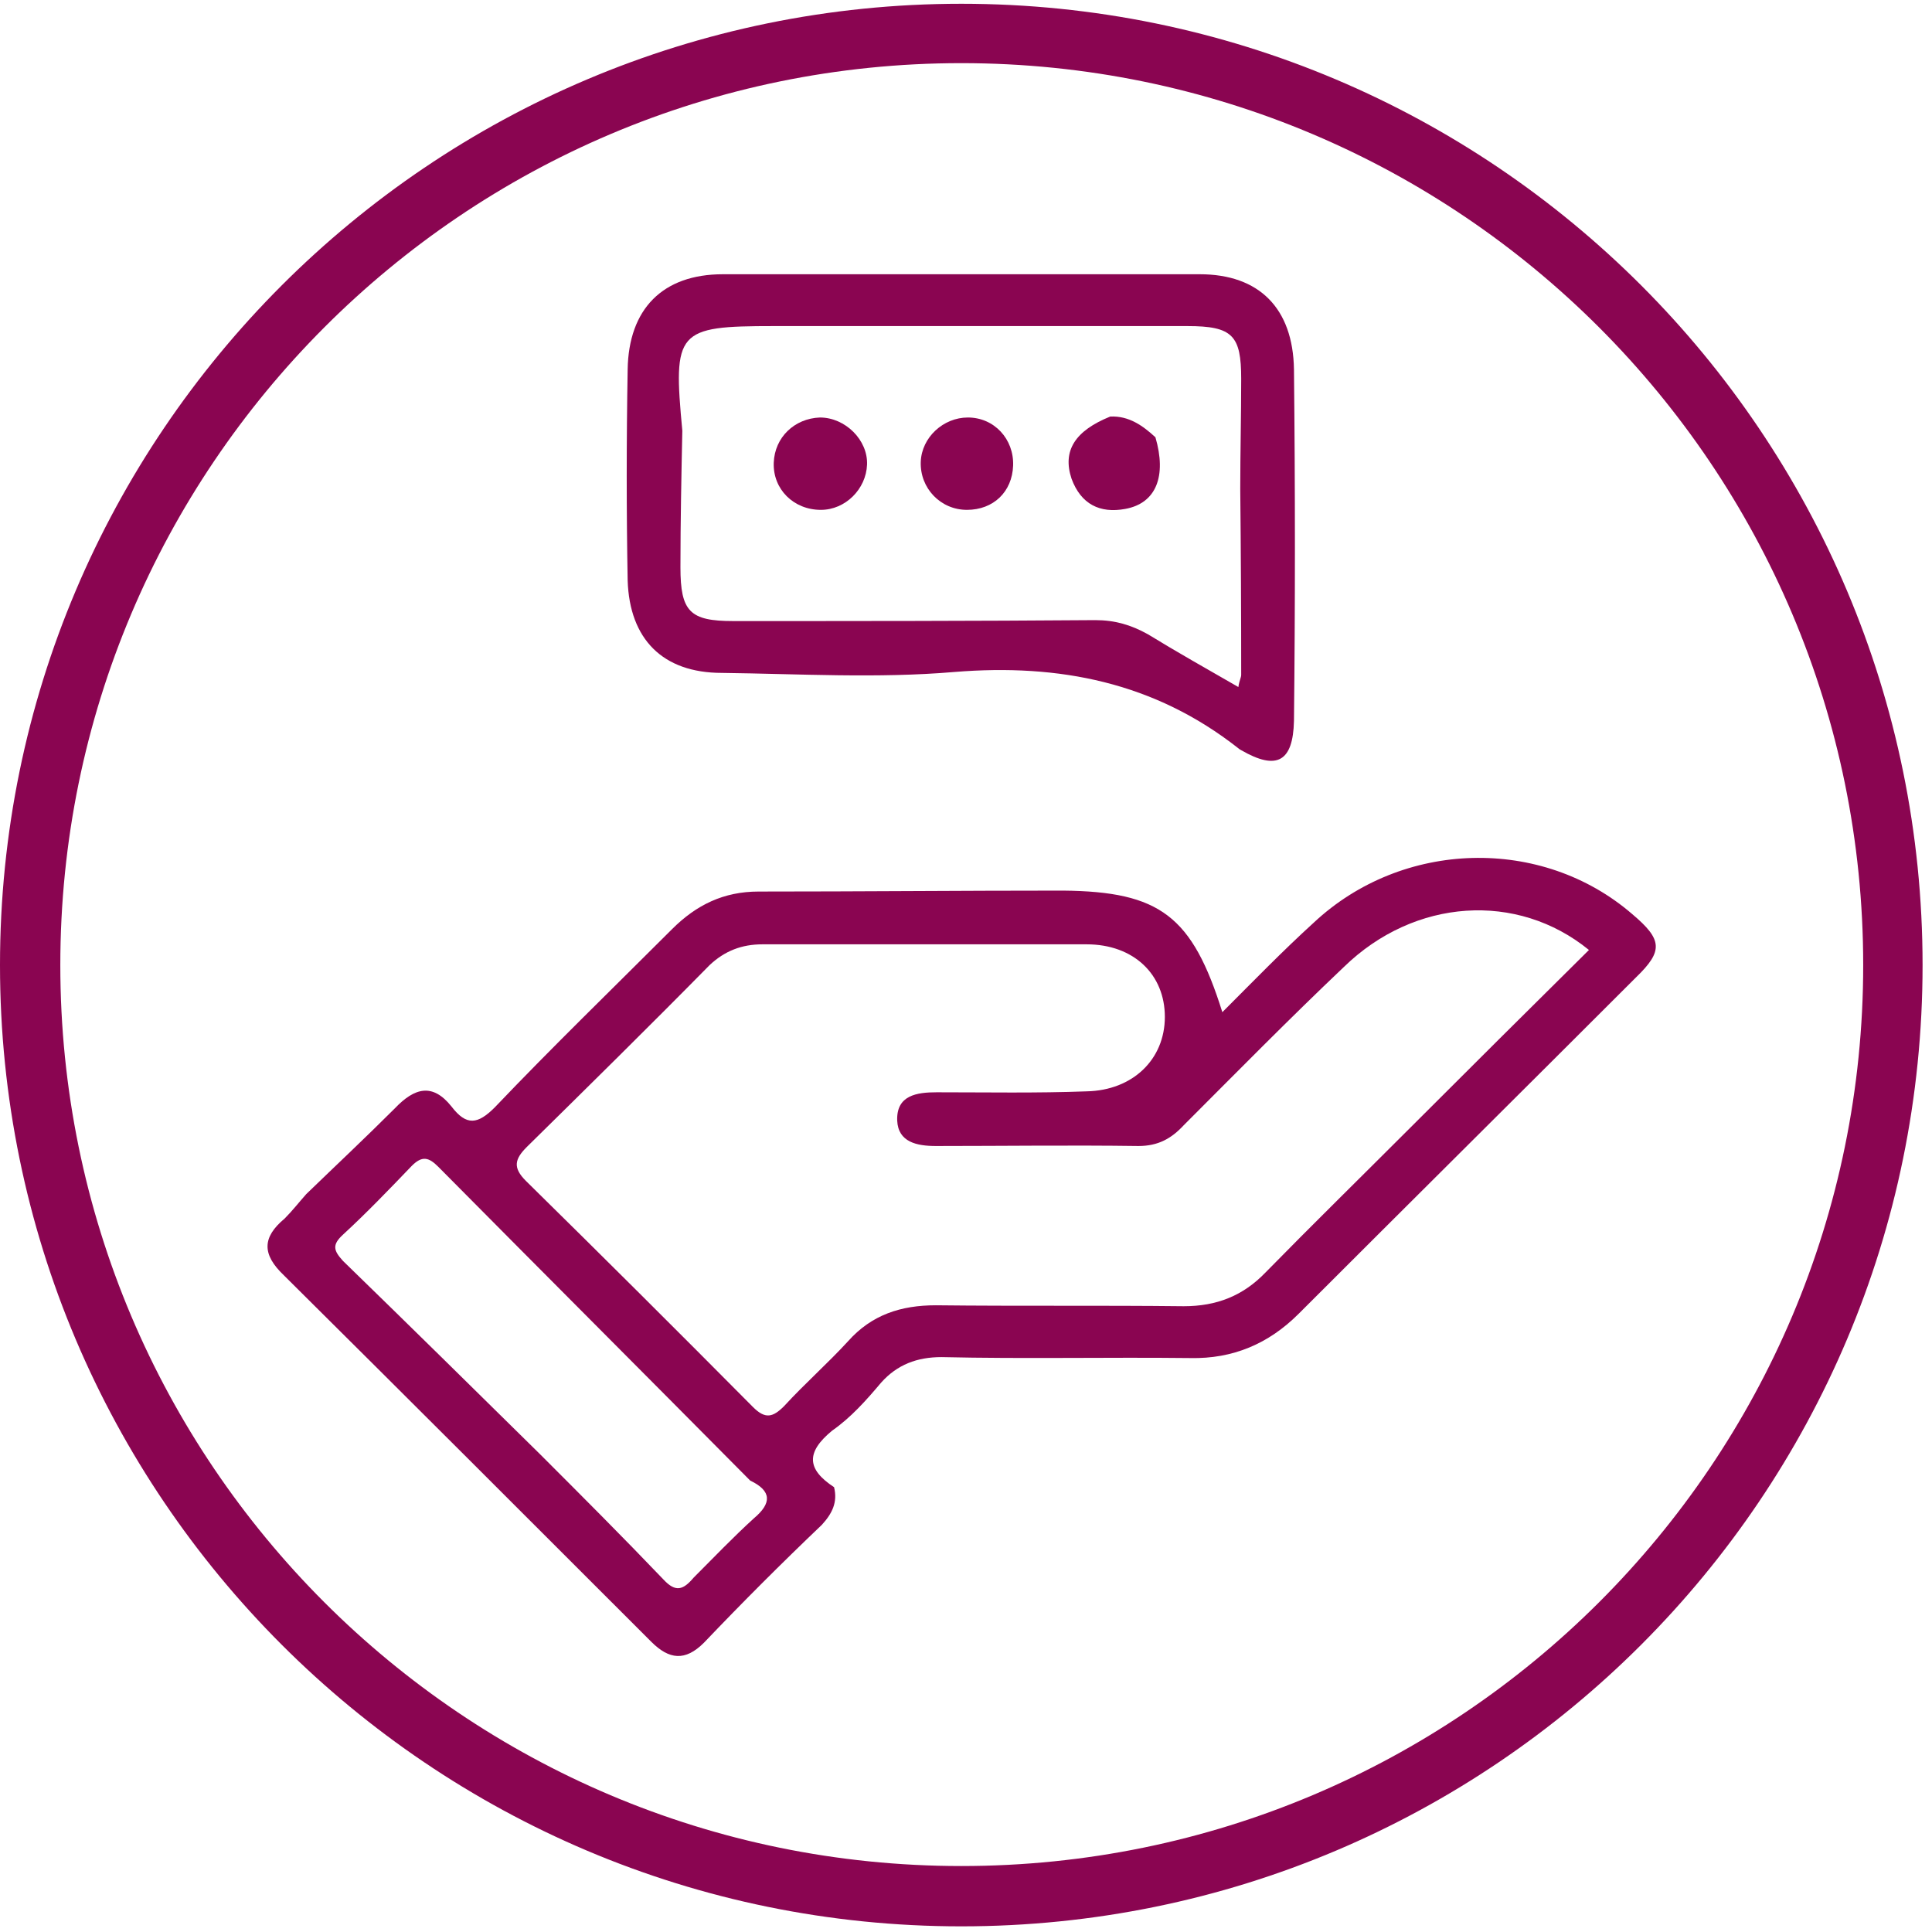 <svg version="1.2" xmlns="http://www.w3.org/2000/svg" fill="#8a0551" viewBox="0 0 205 204" width="105" height="105"><style></style><path fill-rule="evenodd" d="m32.5 126.2c3.1-3 6.3-6 9.4-9.1 2.1-2.2 4-2.7 6-0.2 1.6 2.1 2.8 1.9 4.6 0.1 6.1-6.4 12.5-12.6 18.8-18.9 2.6-2.6 5.5-4 9.2-4 10.8 0 21.5-0.1 32.3-0.1 10.3 0.1 13.7 2.7 16.9 12.9 3.3-3.3 6.4-6.5 9.7-9.5 9.4-8.8 24.2-9.2 33.8-0.9 3.2 2.7 3.3 3.9 0.4 6.7-11.9 11.9-23.9 23.8-35.8 35.7-3.2 3.2-7 4.8-11.5 4.7-8.8-0.1-17.6 0.1-26.4-0.1-2.6 0-4.7 0.8-6.4 2.7-1.6 1.9-3.2 3.7-5.2 5.1-2.8 2.3-2.7 4.1 0.2 6 0.4 1.6-0.2 2.8-1.3 4-4.3 4.1-8.4 8.2-12.5 12.5-2 2-3.7 1.8-5.6-0.1-13-13-26-26-39-38.9-2.3-2.2-2.3-4 0.1-6 0.8-0.8 1.5-1.7 2.3-2.6zm47.1 30.4c-11-11.1-22.1-22.2-33.1-33.3-1-1-1.7-1.2-2.8-0.1-2.4 2.5-4.8 5-7.3 7.3-1.2 1.1-1 1.7 0 2.8 7 6.8 14 13.7 20.9 20.5 4.4 4.4 8.8 8.8 13.1 13.3 1.3 1.4 2.1 1.1 3.2-0.2 2.1-2.1 4.2-4.3 6.4-6.3 1.9-1.6 1.9-2.9-0.4-4zm89-56.3c-7.6-6.2-18.5-5.5-26 1.8-5.8 5.5-11.4 11.2-17 16.8-1.3 1.4-2.7 2.2-4.8 2.2-7.2-0.1-14.3 0-21.5 0-2 0-4-0.4-4.1-2.7-0.1-2.7 2.1-3 4.2-3 5.3 0 10.6 0.1 15.9-0.1 4.9-0.1 8.3-3.4 8.3-7.9 0-4.5-3.3-7.7-8.3-7.7-11.5 0-22.9 0-34.4 0-2.2 0-4 0.7-5.6 2.2-6.4 6.5-12.9 12.9-19.4 19.3-1.3 1.3-1.5 2.2-0.1 3.6q12.1 11.9 24.1 24c1.3 1.3 2.1 1.1 3.3-0.1 2.2-2.4 4.6-4.5 6.8-6.9 2.5-2.8 5.6-3.8 9.3-3.8 8.8 0.1 17.5 0 26.3 0.1 3.5 0 6.3-1.1 8.7-3.6 5-5.1 10.1-10.1 15.2-15.2q9.5-9.5 19.1-19z"/><path fill-rule="evenodd" d="m137.4 57.6q0 9.2-0.1 18.4c-0.1 4.3-1.8 5.3-5.6 3.1q-0.2-0.1-0.3-0.2c-8.9-7-19-9-30.1-8.1-8.2 0.7-16.5 0.2-24.7 0.1-6.3 0-9.8-3.6-10-9.8q-0.1-5.5-0.1-11.1 0-5.6 0.1-11.3c0.1-6.4 3.7-10.1 10.1-10.1q25.3 0 50.6 0c6.3 0 9.9 3.6 10 10.1q0.1 9.5 0.1 18.9zm-5.8-6.2c0-3.9 0.1-7.8 0.1-11.7 0-4.6-0.9-5.6-5.7-5.6q-21.9 0-43.9 0c-10.3 0-10.7 0.5-9.7 11.1-0.1 4.8-0.2 9.6-0.2 14.5 0 4.7 1 5.7 5.6 5.7 12.8 0 25.6 0 38.4-0.1 2.1 0 3.8 0.5 5.6 1.5 3.1 1.9 6.3 3.7 9.6 5.6 0.1-0.7 0.3-1 0.3-1.3q0-9.9-0.1-19.7z"/><path  d="m87.1 53.6c-2.9 0-5.1-2.2-5-5 0.1-2.7 2.2-4.7 4.9-4.8 2.7 0 5.1 2.4 5 5-0.1 2.6-2.3 4.8-4.9 4.8z"/><path  d="m102.7 43.8c2.8 0 4.9 2.3 4.8 5.1-0.1 2.8-2.1 4.7-4.9 4.7-2.8 0-5-2.3-4.9-5.1 0.1-2.6 2.4-4.7 5-4.7z"/><path  d="m117.8 43.7c2-0.1 3.5 1 4.8 2.2 1.2 4.1 0.1 7-3.2 7.6-2.7 0.5-4.7-0.5-5.7-3.2-1-3 0.4-5.1 4.1-6.6z"/><path fill-rule="evenodd" d="m0 101.9c0-56.3 45.7-102 102-102 56.4 0 102 45.7 102 102 0 56.3-45.6 102-102 102-56.3 0-102-45.7-102-102zm102 95.6c52.9 0 95.7-42.8 95.7-95.6 0-52.8-42.8-95.7-95.7-95.7-52.8 0-95.6 42.9-95.6 95.7 0 52.8 42.8 95.6 95.6 95.6z"/></svg>